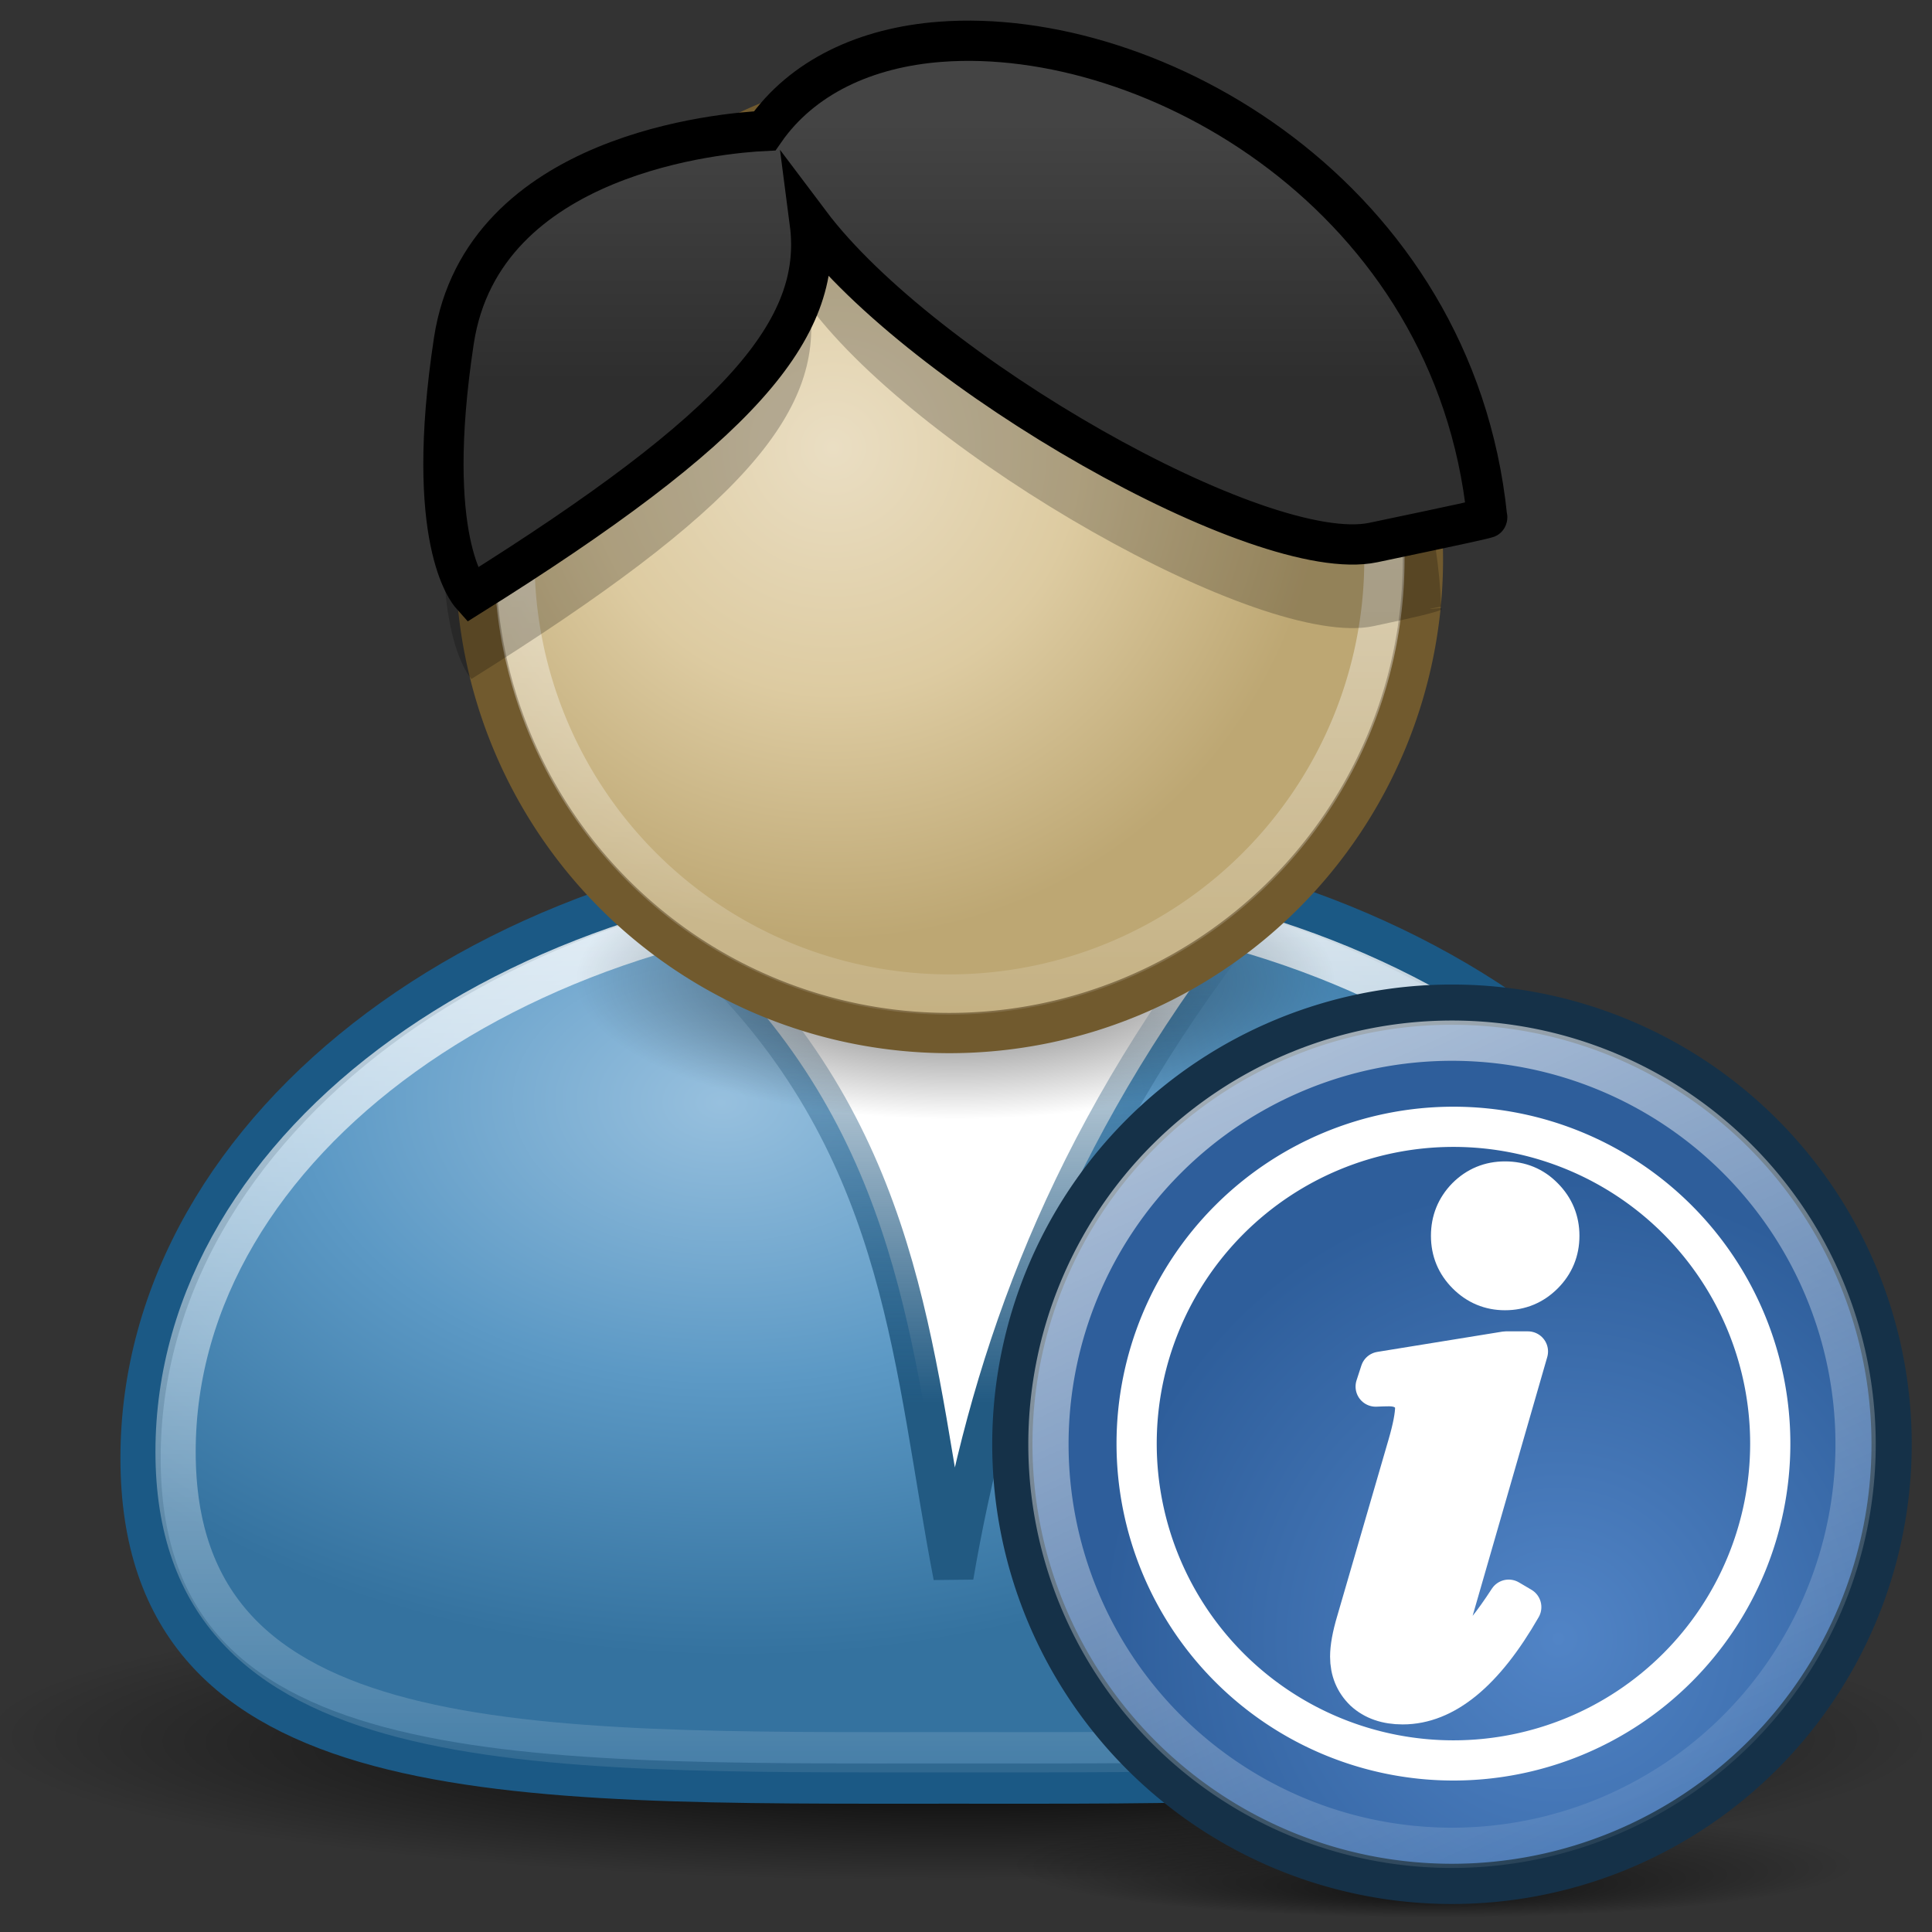 <?xml version="1.0" encoding="UTF-8" standalone="no"?>
<!-- Created with Inkscape (http://www.inkscape.org/) -->
<svg
   xmlns:dc="http://purl.org/dc/elements/1.1/"
   xmlns:cc="http://web.resource.org/cc/"
   xmlns:rdf="http://www.w3.org/1999/02/22-rdf-syntax-ns#"
   xmlns:svg="http://www.w3.org/2000/svg"
   xmlns="http://www.w3.org/2000/svg"
   xmlns:xlink="http://www.w3.org/1999/xlink"
   xmlns:sodipodi="http://inkscape.sourceforge.net/DTD/sodipodi-0.dtd"
   xmlns:inkscape="http://www.inkscape.org/namespaces/inkscape"
   width="48"
   height="48"
   id="svg2"
   sodipodi:version="0.32"
   inkscape:version="0.43"
   version="1.0"
   sodipodi:docbase="/home/silvestre/Desktop/yasis/scalable/apps"
   sodipodi:docname="user-info.svg">
  <rect width="100%" height="100%" fill="#333333" stroke="none"/>
  <defs
     id="defs4">
    <linearGradient
       inkscape:collect="always"
       id="linearGradient2251">
      <stop
         style="stop-color:#225a82;stop-opacity:1;"
         offset="0"
         id="stop2253" />
      <stop
         style="stop-color:#225a82;stop-opacity:0;"
         offset="1"
         id="stop2255" />
    </linearGradient>
    <linearGradient
       inkscape:collect="always"
       id="linearGradient6719">
      <stop
         style="stop-color:#000000;stop-opacity:1;"
         offset="0"
         id="stop6721" />
      <stop
         style="stop-color:#000000;stop-opacity:0;"
         offset="1"
         id="stop6723" />
    </linearGradient>
    <linearGradient
       inkscape:collect="always"
       id="linearGradient5788">
      <stop
         style="stop-color:#5184c6;stop-opacity:1"
         offset="0"
         id="stop5790" />
      <stop
         style="stop-color:#2e5e9b;stop-opacity:1"
         offset="1"
         id="stop5792" />
    </linearGradient>
    <linearGradient
       inkscape:collect="always"
       id="linearGradient5772">
      <stop
         style="stop-color:#ffffff;stop-opacity:1;"
         offset="0"
         id="stop5774" />
      <stop
         style="stop-color:#ffffff;stop-opacity:0;"
         offset="1"
         id="stop5776" />
    </linearGradient>
    <linearGradient
       inkscape:collect="always"
       id="linearGradient4887">
      <stop
         style="stop-color:#000000;stop-opacity:1;"
         offset="0"
         id="stop4889" />
      <stop
         style="stop-color:#000000;stop-opacity:0;"
         offset="1"
         id="stop4891" />
    </linearGradient>
    <linearGradient
       inkscape:collect="always"
       id="linearGradient4877">
      <stop
         style="stop-color:#000000;stop-opacity:1;"
         offset="0"
         id="stop4879" />
      <stop
         style="stop-color:#000000;stop-opacity:0;"
         offset="1"
         id="stop4881" />
    </linearGradient>
    <linearGradient
       inkscape:collect="always"
       id="linearGradient4863">
      <stop
         style="stop-color:#444444;stop-opacity:1"
         offset="0"
         id="stop4865" />
      <stop
         style="stop-color:#2e2e2e;stop-opacity:1"
         offset="1"
         id="stop4867" />
    </linearGradient>
    <linearGradient
       inkscape:collect="always"
       id="linearGradient4848">
      <stop
         style="stop-color:#ffffff;stop-opacity:1;"
         offset="0"
         id="stop4850" />
      <stop
         style="stop-color:#ffffff;stop-opacity:0;"
         offset="1"
         id="stop4852" />
    </linearGradient>
    <linearGradient
       inkscape:collect="always"
       id="linearGradient4836">
      <stop
         style="stop-color:#ffffff;stop-opacity:0.953"
         offset="0"
         id="stop4838" />
      <stop
         style="stop-color:#ffffff;stop-opacity:0.125"
         offset="1"
         id="stop4840" />
    </linearGradient>
    <linearGradient
       id="linearGradient3068">
      <stop
         style="stop-color:#97c0de;stop-opacity:1"
         offset="0"
         id="stop3070" />
      <stop
         id="stop3076"
         offset="0.5"
         style="stop-color:#5c99c5;stop-opacity:1;" />
      <stop
         style="stop-color:#34729f;stop-opacity:1;"
         offset="1"
         id="stop3072" />
    </linearGradient>
    <linearGradient
       id="linearGradient2185">
      <stop
         style="stop-color:#eadec3;stop-opacity:1"
         offset="0"
         id="stop2187" />
      <stop
         id="stop2193"
         offset="0.5"
         style="stop-color:#ddcba1;stop-opacity:1;" />
      <stop
         style="stop-color:#bda773;stop-opacity:1;"
         offset="1"
         id="stop2189" />
    </linearGradient>
    <radialGradient
       inkscape:collect="always"
       xlink:href="#linearGradient2185"
       id="radialGradient2191"
       cx="14.055"
       cy="12.983"
       fx="14.055"
       fy="12.983"
       r="13.125"
       gradientUnits="userSpaceOnUse" />
    <radialGradient
       inkscape:collect="always"
       xlink:href="#linearGradient3068"
       id="radialGradient3074"
       cx="13.544"
       cy="7.269"
       fx="13.544"
       fy="7.269"
       r="12.962"
       gradientTransform="matrix(1.6,3.873277e-2,-2.570131e-2,1.062,-3.56,19.155)"
       gradientUnits="userSpaceOnUse" />
    <linearGradient
       inkscape:collect="always"
       xlink:href="#linearGradient4836"
       id="linearGradient4842"
       x1="19.486"
       y1="3.769"
       x2="19.486"
       y2="29.847"
       gradientUnits="userSpaceOnUse" />
    <linearGradient
       inkscape:collect="always"
       xlink:href="#linearGradient4848"
       id="linearGradient4854"
       x1="22.868"
       y1="17.509"
       x2="22.868"
       y2="50.038"
       gradientUnits="userSpaceOnUse"
       gradientTransform="matrix(0.932,0,0,0.932,1.603,0.134)" />
    <linearGradient
       inkscape:collect="always"
       xlink:href="#linearGradient4863"
       id="linearGradient4873"
       gradientUnits="userSpaceOnUse"
       x1="23.345"
       y1="3.097"
       x2="23.345"
       y2="10.047"
       gradientTransform="matrix(0.932,0,0,0.932,1.603,0.134)" />
    <radialGradient
       inkscape:collect="always"
       xlink:href="#linearGradient4877"
       id="radialGradient4883"
       cx="24.75"
       cy="27.312"
       fx="24.75"
       fy="27.312"
       r="10.125"
       gradientTransform="matrix(1,0,0,0.29,5.269223e-17,19.389)"
       gradientUnits="userSpaceOnUse" />
    <radialGradient
       inkscape:collect="always"
       xlink:href="#linearGradient4887"
       id="radialGradient4893"
       cx="23.75"
       cy="43.375"
       fx="23.75"
       fy="48.03"
       r="22.5"
       gradientTransform="matrix(1,0,0,0.161,-6.591949e-17,36.387)"
       gradientUnits="userSpaceOnUse" />
    <linearGradient
       inkscape:collect="always"
       xlink:href="#linearGradient2251"
       id="linearGradient2257"
       x1="23.375"
       y1="34.845"
       x2="23.375"
       y2="22.908"
       gradientUnits="userSpaceOnUse" />
    <radialGradient
       inkscape:collect="always"
       xlink:href="#linearGradient6719"
       id="radialGradient2259"
       gradientUnits="userSpaceOnUse"
       gradientTransform="matrix(1,0,0,0.126,0,39.709)"
       cx="34.56"
       cy="45.437"
       fx="34.56"
       fy="52.108"
       r="10.518" />
    <radialGradient
       inkscape:collect="always"
       xlink:href="#linearGradient5788"
       id="radialGradient2261"
       gradientUnits="userSpaceOnUse"
       cx="-43.25"
       cy="26.625"
       fx="-43.25"
       fy="26.625"
       r="12.375" />
    <linearGradient
       inkscape:collect="always"
       xlink:href="#linearGradient5772"
       id="linearGradient2263"
       gradientUnits="userSpaceOnUse"
       x1="-60.15"
       y1="2.993"
       x2="-44.083"
       y2="38.188" />
  </defs>
  <sodipodi:namedview
     id="base"
     pagecolor="#ffffff"
     bordercolor="#666666"
     borderopacity="1.0"
     inkscape:pageopacity="0.0"
     inkscape:pageshadow="2"
     inkscape:zoom="0.70710678"
     inkscape:cx="75.160699"
     inkscape:cy="11.670046"
     inkscape:document-units="px"
     inkscape:current-layer="layer1"
     showguides="true"
     inkscape:guide-bbox="true"
     inkscape:window-width="889"
     inkscape:window-height="582"
     inkscape:window-x="6"
     inkscape:window-y="46" />
  <g
     inkscape:label="Capa 1"
     inkscape:groupmode="layer"
     id="layer1">
    <path
       sodipodi:type="arc"
       style="opacity:0.89;fill:url(#radialGradient4893);fill-opacity:1;stroke:none;stroke-width:1;stroke-linejoin:round;stroke-miterlimit:4;stroke-dasharray:none;stroke-opacity:1"
       id="path4885"
       sodipodi:cx="23.75"
       sodipodi:cy="43.375"
       sodipodi:rx="22.5"
       sodipodi:ry="3.625"
       d="M 46.25 43.375 A 22.5 3.625 0 1 1  1.25,43.375 A 22.5 3.625 0 1 1  46.25 43.375 z"
       transform="matrix(1.078,0,0,1,-1.847,-0.25)" />
    <path
       style="fill:url(#radialGradient3074);fill-opacity:1;stroke:#1b5985;stroke-width:1;stroke-linejoin:round;stroke-miterlimit:4;stroke-opacity:1"
       d="M 43.912,36.226 C 43.912,44.551 34.858,44.312 23.702,44.312 C 12.546,44.312 3.492,44.551 3.492,36.226 C 3.492,27.9 12.546,21.143 23.702,21.143 C 34.858,21.143 43.912,27.9 43.912,36.226 z "
       id="path1309"
       sodipodi:nodetypes="csssc" />
    <path
       sodipodi:nodetypes="cccc"
       id="path1364"
       d="M 18.031,24.135 C 22.557,28.801 22.7,34.053 23.688,39.161 C 24.551,34.113 26.261,28.945 30.406,23.428 L 18.031,24.135 z "
       style="fill:#ffffff;fill-opacity:1.0;fill-rule:evenodd;stroke:url(#linearGradient2257);stroke-width:1px;stroke-linecap:butt;stroke-linejoin:miter;stroke-opacity:1" />
    <path
       style="fill:none;fill-opacity:1;stroke:url(#linearGradient4854);stroke-width:1;stroke-linejoin:round;stroke-miterlimit:4;stroke-opacity:1"
       d="M 43.042,36.068 C 43.042,43.755 34.378,43.534 23.702,43.534 C 13.027,43.534 4.362,43.755 4.362,36.068 C 4.362,28.382 13.027,22.143 23.702,22.143 C 34.378,22.143 43.042,28.382 43.042,36.068 z "
       id="path4844"
       sodipodi:nodetypes="csssc" />
    <path
       sodipodi:type="arc"
       style="opacity:0.617;fill:url(#radialGradient4883);fill-opacity:1;stroke:none;stroke-width:1;stroke-linejoin:round;stroke-miterlimit:4;stroke-dasharray:none;stroke-opacity:1"
       id="path4875"
       sodipodi:cx="24.75"
       sodipodi:cy="27.3125"
       sodipodi:rx="10.125"
       sodipodi:ry="2.9375"
       d="M 34.875 27.312 A 10.125 2.938 0 1 1  14.625,27.312 A 10.125 2.938 0 1 1  34.875 27.312 z"
       transform="matrix(0.932,0,0,1.179,0.671,-7.85)" />
    <path
       sodipodi:type="arc"
       style="opacity:1;fill:url(#radialGradient2191);fill-opacity:1;stroke:#715a2e;stroke-width:1.073;stroke-linejoin:round;stroke-miterlimit:4;stroke-dasharray:none;stroke-opacity:1"
       id="path1307"
       sodipodi:cx="17.151365"
       sodipodi:cy="15.960298"
       sodipodi:rx="12.62531"
       sodipodi:ry="12.62531"
       d="M 29.777 15.96 A 12.625 12.625 0 1 1  4.526,15.96 A 12.625 12.625 0 1 1  29.777 15.96 z"
       transform="matrix(0.932,0,0,0.932,7.6,-0.976)" />
    <path
       sodipodi:type="arc"
       style="opacity:1;fill:none;fill-opacity:1;stroke:url(#linearGradient4842);stroke-width:1.168;stroke-linejoin:round;stroke-miterlimit:4;stroke-dasharray:none;stroke-opacity:0.777"
       id="path3951"
       sodipodi:cx="17.151365"
       sodipodi:cy="15.960298"
       sodipodi:rx="12.62531"
       sodipodi:ry="12.62531"
       d="M 29.777 15.96 A 12.625 12.625 0 1 1  4.526,15.96 A 12.625 12.625 0 1 1  29.777 15.96 z"
       transform="matrix(0.856,0,0,0.856,8.906,0.239)" />
    <path
       style="fill:#000000;fill-opacity:0.223;fill-rule:evenodd;stroke:none;stroke-width:1px;stroke-linecap:butt;stroke-linejoin:miter;stroke-opacity:1"
       d="M 23.368,3.116 C 21.506,3.256 19.926,3.997 18.998,5.331 C 18.001,5.378 11.989,5.863 11.276,10.546 C 10.523,15.495 11.644,16.792 11.713,16.868 C 18.361,12.707 20.464,10.267 20.119,7.617 C 22.923,11.346 31.343,16.138 34.119,15.557 C 36.349,15.091 35.712,15.133 35.807,15.103 C 35.813,15.1 35.174,15.181 35.807,15.073 C 35.456,7.113 28.643,2.72 23.368,3.116 z "
       id="path4856"
       sodipodi:nodetypes="ccsccsscc" />
    <path
       sodipodi:nodetypes="ccsccsscc"
       id="path4871"
       d="M 23.368,1.038 C 21.506,1.177 19.926,1.918 18.998,3.252 C 18.001,3.299 11.989,3.785 11.276,8.467 C 10.523,13.416 11.644,14.713 11.713,14.79 C 18.361,10.629 20.464,8.188 20.119,5.538 C 22.923,9.267 31.343,14.06 34.119,13.479 C 36.349,13.012 36.851,12.898 36.945,12.867 C 36.951,12.864 36.951,12.838 36.945,12.838 C 36.123,4.877 28.643,0.641 23.368,1.038 z "
       style="fill:url(#linearGradient4873);fill-opacity:1;fill-rule:evenodd;stroke:#000000;stroke-width:1px;stroke-linecap:butt;stroke-linejoin:miter;stroke-opacity:1" />
    <g
       transform="translate(80,13)"
       id="g6727">
      <path
         sodipodi:type="arc"
         style="opacity:0.608;fill:url(#radialGradient2259);fill-opacity:1;stroke:none;stroke-width:1;stroke-linecap:round;stroke-linejoin:round;stroke-miterlimit:4;stroke-dasharray:none;stroke-opacity:1"
         id="path5844"
         sodipodi:cx="34.559845"
         sodipodi:cy="45.436737"
         sodipodi:rx="10.518213"
         sodipodi:ry="1.3258252"
         d="M 45.078 45.437 A 10.518 1.326 0 1 1  24.042,45.437 A 10.518 1.326 0 1 1  45.078 45.437 z"
         transform="translate(-78.939,-12.116)" />
      <g
         id="g5828"
         transform="matrix(0.871,0,0,0.871,-3.733,4.257)">
        <g
           id="g5805"
           transform="matrix(1.056,0,0,1.056,2.562,-1.188)">
          <path
             d="M -34.25 21.375 A 11.875 11.875 0 1 1  -58,21.375 A 11.875 11.875 0 1 1  -34.25 21.375 z"
             sodipodi:ry="11.875"
             sodipodi:rx="11.875"
             sodipodi:cy="21.375"
             sodipodi:cx="-46.125"
             id="path4895"
             style="opacity:1;fill:url(#radialGradient2261);fill-opacity:1;stroke:#153148;stroke-width:1.087;stroke-linejoin:round;stroke-miterlimit:4;stroke-dasharray:none;stroke-opacity:1"
             sodipodi:type="arc" />
          <path
             transform="matrix(0.918,0,0,0.918,-3.781,1.752)"
             d="M -34.25 21.375 A 11.875 11.875 0 1 1  -58,21.375 A 11.875 11.875 0 1 1  -34.25 21.375 z"
             sodipodi:ry="11.875"
             sodipodi:rx="11.875"
             sodipodi:cy="21.375"
             sodipodi:cx="-46.125"
             id="path5770"
             style="opacity:1;fill:none;fill-opacity:1;stroke:url(#linearGradient2263);stroke-width:1.185;stroke-linejoin:round;stroke-miterlimit:4;stroke-dasharray:none;stroke-opacity:0.807"
             sodipodi:type="arc" />
        </g>
        <g
           id="g5824">
          <path
             id="text5796"
             d="M -44.633,13.889 C -44.198,13.889 -43.832,14.04 -43.537,14.342 C -43.235,14.645 -43.084,15.01 -43.084,15.438 C -43.084,15.867 -43.235,16.232 -43.537,16.534 C -43.839,16.836 -44.205,16.987 -44.633,16.987 C -45.055,16.987 -45.417,16.836 -45.719,16.534 C -46.021,16.232 -46.172,15.867 -46.172,15.438 C -46.172,15.01 -46.024,14.645 -45.729,14.342 C -45.427,14.04 -45.062,13.889 -44.633,13.889 M -43.98,18.737 L -46.14,26.229 C -46.26,26.658 -46.319,26.939 -46.319,27.072 C -46.319,27.15 -46.288,27.223 -46.225,27.294 C -46.161,27.357 -46.095,27.389 -46.024,27.389 C -45.905,27.389 -45.785,27.336 -45.666,27.23 C -45.35,26.971 -44.97,26.5 -44.528,25.818 L -44.17,26.029 C -45.23,27.877 -46.358,28.801 -47.552,28.801 C -48.009,28.801 -48.374,28.674 -48.648,28.421 C -48.915,28.161 -49.049,27.835 -49.049,27.441 C -49.049,27.181 -48.989,26.851 -48.87,26.451 L -47.405,21.413 C -47.264,20.929 -47.194,20.563 -47.194,20.317 C -47.194,20.163 -47.261,20.026 -47.394,19.907 C -47.528,19.787 -47.71,19.727 -47.942,19.727 C -48.048,19.727 -48.174,19.731 -48.322,19.738 L -48.185,19.316 L -44.612,18.737 L -43.98,18.737"
             style="font-size:18px;font-style:italic;font-variant:normal;font-weight:bold;font-stretch:normal;text-align:start;line-height:100%;writing-mode:lr-tb;text-anchor:start;fill:#ffffff;fill-opacity:1;stroke:#ffffff;stroke-width:1.148px;stroke-linecap:round;stroke-linejoin:round;stroke-opacity:1;font-family:Times New Roman" />
          <path
             transform="matrix(0.761,0,0,0.761,-11.003,5.099)"
             d="M -34.25 21.375 A 11.875 11.875 0 1 1  -58,21.375 A 11.875 11.875 0 1 1  -34.25 21.375 z"
             sodipodi:ry="11.875"
             sodipodi:rx="11.875"
             sodipodi:cy="21.375"
             sodipodi:cx="-46.125"
             id="path5801"
             style="opacity:1;fill:none;fill-opacity:1;stroke:#ffffff;stroke-width:1.507;stroke-linejoin:round;stroke-miterlimit:4;stroke-dasharray:none;stroke-opacity:1"
             sodipodi:type="arc" />
        </g>
      </g>
    </g>
  </g>
</svg>
